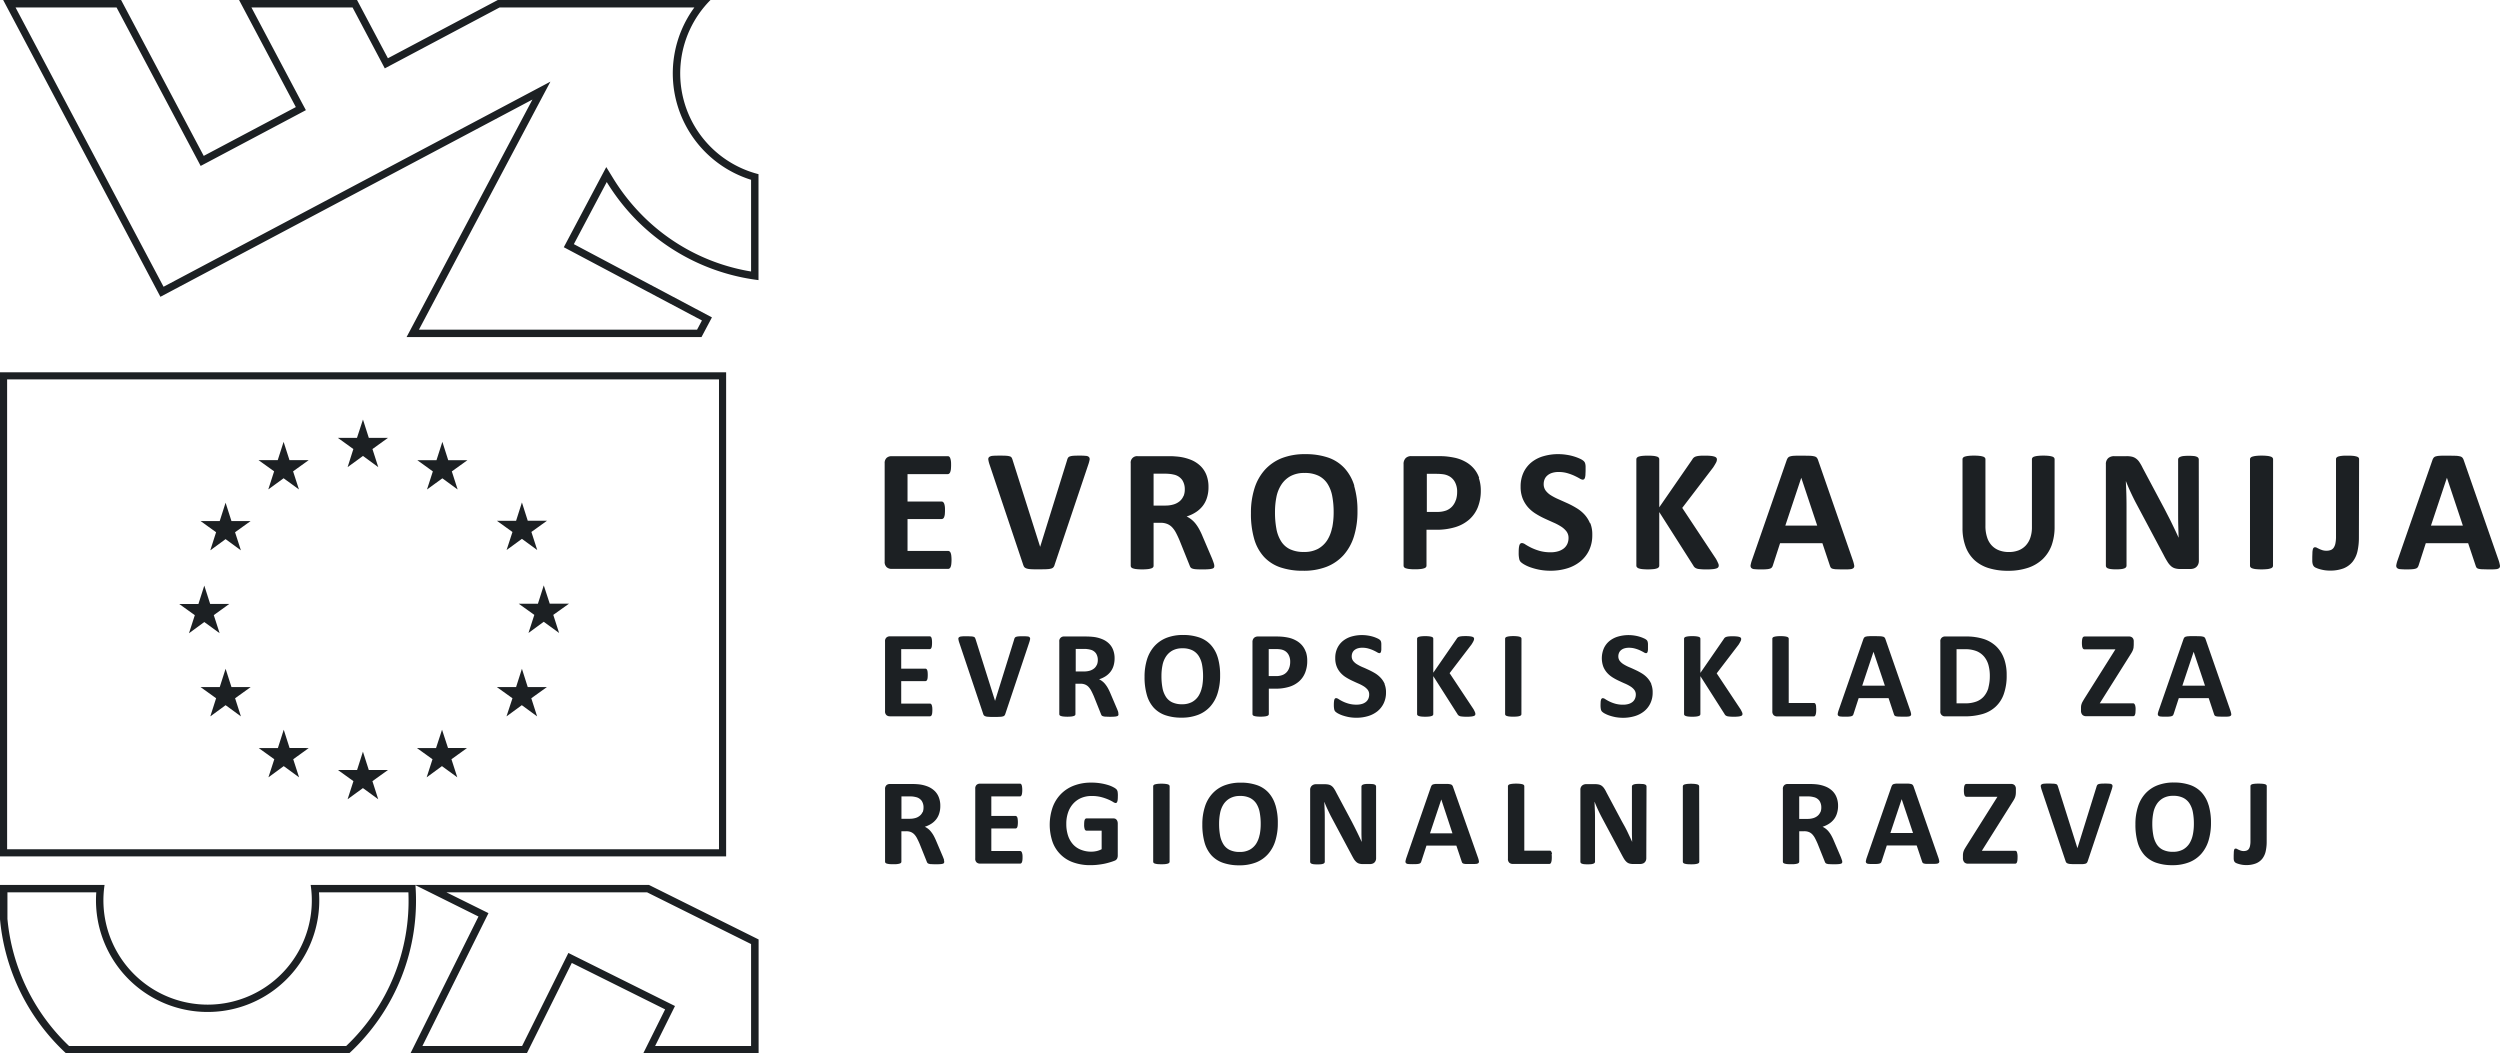 <svg id="Group_47444" data-name="Group 47444" xmlns="http://www.w3.org/2000/svg" xmlns:xlink="http://www.w3.org/1999/xlink" width="125.398" height="52.841" viewBox="0 0 125.398 52.841">
  <defs>
    <clipPath id="clip-path">
      <rect id="Rectangle_33319" data-name="Rectangle 33319" width="125.398" height="52.841" fill="#1c2023"/>
    </clipPath>
  </defs>
  <path id="Path_103574" data-name="Path 103574" d="M.357,24.45H36.064V48.018H.357ZM0,48.376H36.422V24.094H0Z" transform="translate(0 -5.42)" fill="#1c2023"/>
  <path id="Path_103575" data-name="Path 103575" d="M24.23,30.55,25,29.988l.767.562-.291-.907.779-.562h-.962L25,28.163l-.3.918h-.961l.779.562Z" transform="translate(-6.794 -7.119)" fill="#1c2023"/>
  <path id="Path_103576" data-name="Path 103576" d="M18.656,32.046l.768-.56.769.56-.293-.907.781-.561h-.962l-.295-.919-.294.919h-.963l.782.561Z" transform="translate(-5.199 -7.497)" fill="#1c2023"/>
  <path id="Path_103577" data-name="Path 103577" d="M15.348,33.745l-.294.92h-.961l.779.562-.291.907.767-.562.768.562-.293-.907.782-.562h-.963Z" transform="translate(-4.033 -8.53)" fill="#1c2023"/>
  <path id="Path_103578" data-name="Path 103578" d="M13.853,41.137l.768.559-.293-.906.779-.562h-.961l-.294-.919-.294.922-.963,0,.782.562-.293.906Z" transform="translate(-3.605 -9.936)" fill="#1c2023"/>
  <path id="Path_103579" data-name="Path 103579" d="M15.643,45.811l-.294-.918-.294.919h-.961l.779.56-.291.909.767-.562.768.562-.292-.909.781-.56Z" transform="translate(-4.033 -11.348)" fill="#1c2023"/>
  <path id="Path_103580" data-name="Path 103580" d="M19.727,49.9l-.293-.917-.293.919-.963,0,.782.562-.294.907.768-.562.769.562-.293-.907.779-.562Z" transform="translate(-5.202 -12.381)" fill="#1c2023"/>
  <path id="Path_103581" data-name="Path 103581" d="M25.294,51.376,25,50.456l-.293.92h-.962l.779.56-.293.907L25,52.284l.767.559-.291-.907.781-.56Z" transform="translate(-6.796 -12.754)" fill="#1c2023"/>
  <path id="Path_103582" data-name="Path 103582" d="M30.859,49.9l-.3-.917-.3.919-.96,0,.782.562-.293.907.767-.562.769.562-.293-.907.781-.562Z" transform="translate(-8.387 -12.381)" fill="#1c2023"/>
  <path id="Path_103583" data-name="Path 103583" d="M34.942,45.811l-.292-.918-.293.919h-.963l.782.56-.3.909.769-.562.767.562-.292-.909.781-.56Z" transform="translate(-8.471 -11.348)" fill="#1c2023"/>
  <path id="Path_103584" data-name="Path 103584" d="M37.383,40.214H36.42l-.3-.919-.293.92h-.964l.783.56-.293.907.766-.561.769.561-.291-.907Z" transform="translate(-8.845 -9.933)" fill="#1c2023"/>
  <path id="Path_103585" data-name="Path 103585" d="M33.881,36.115l.768-.56.769.56-.293-.907.781-.561h-.963l-.293-.919-.293.921-.962,0,.781.561Z" transform="translate(-8.471 -8.526)" fill="#1c2023"/>
  <path id="Path_103586" data-name="Path 103586" d="M30.581,29.659l-.295.921-.962,0,.779.562-.293.907.77-.56.767.56-.292-.907.782-.562h-.963Z" transform="translate(-8.392 -7.497)" fill="#1c2023"/>
  <g id="Group_41093" data-name="Group 41093" transform="translate(0 0)">
    <g id="Group_41092" data-name="Group 41092" clip-path="url(#clip-path)">
      <path id="Path_103587" data-name="Path 103587" d="M34.884.373a5.591,5.591,0,0,0,2.843,8.645v4.6a9.967,9.967,0,0,1-5.451-2.81,10.263,10.263,0,0,1-1.471-1.872l-.341-.556-.306.577-1.65,3.115-.174.329.329.174,6.6,3.5-.245.461H21.067L27.093,5.169l.57-1.074-1.074.57L8.258,14.383,5.984,10.092.833.373H5.9L9.945,7.994l.174.329.33-.174L15.068,5.7l.329-.175L15.222,5.2,12.665.373h5.073L19.181,3.1l.174.33.329-.175L25.116.373ZM35.692,0H25.023L19.511,2.922,17.962,0H12.045l2.848,5.371-4.62,2.448L6.128,0H.213L5.656,10.268,8.1,14.887l18.66-9.893L20.447,16.908H35.24l.524-.988-6.926-3.674,1.65-3.115a10.547,10.547,0,0,0,1.525,1.941A10.4,10.4,0,0,0,38.1,14.05V8.736A5.218,5.218,0,0,1,35.692,0" transform="translate(-0.054 0)" fill="#1c2023"/>
      <path id="Path_103588" data-name="Path 103588" d="M32.458,59.9l5.215,2.594v5.114H32.86l.831-1.672.166-.334-.334-.166-4.68-2.329-.333-.167-.166.334-2.156,4.334h-5l3.147-6.329.167-.335-.334-.166L22.394,59.9Zm-11.973,0a10.037,10.037,0,0,1-3.123,7.709H3.466A10.07,10.07,0,0,1,.373,61.231V59.9H4.829a5.6,5.6,0,0,0,11.11,1.318A5.56,5.56,0,0,0,16,59.9h4.487m12.061-.373H15.582a5.226,5.226,0,0,1-5.162,6.006,5.329,5.329,0,0,1-.858-.071,5.23,5.23,0,0,1-4.317-5.935H0v1.721a10.47,10.47,0,0,0,3.319,6.733h14.19a10.422,10.422,0,0,0,3.329-8.439L24,61.113l-3.415,6.868h5.837l2.259-4.54,4.681,2.329-1.1,2.211h5.789V62.263Z" transform="translate(0 -15.141)" fill="#1c2023"/>
      <path id="Path_103589" data-name="Path 103589" d="M128.841,52.82a.075.075,0,0,0-.02-.054.152.152,0,0,0-.067-.04.683.683,0,0,0-.125-.022c-.052-.005-.118-.008-.195-.008s-.145,0-.2.008a.646.646,0,0,0-.127.022.158.158,0,0,0-.064.04.082.082,0,0,0-.02.054v2.751a1.113,1.113,0,0,1-.022.248.413.413,0,0,1-.062.154.223.223,0,0,1-.107.081.416.416,0,0,1-.145.024.466.466,0,0,1-.146-.021,1.051,1.051,0,0,1-.107-.042c-.032-.014-.06-.028-.085-.042a.129.129,0,0,0-.065-.019.08.08,0,0,0-.051.016.117.117,0,0,0-.031.059.618.618,0,0,0-.014.113c0,.049-.006.109-.006.179,0,.054,0,.1,0,.133a.48.48,0,0,0,.011.089.208.208,0,0,0,.022.056.13.13,0,0,0,.031.041.224.224,0,0,0,.074.046.92.92,0,0,0,.131.045,1.342,1.342,0,0,0,.168.037,1.271,1.271,0,0,0,.185.013,1.3,1.3,0,0,0,.488-.081.772.772,0,0,0,.321-.233.929.929,0,0,0,.173-.371,2.18,2.18,0,0,0,.051-.491Zm-3.709,2.438a1.315,1.315,0,0,1-.175.448.911.911,0,0,1-.325.3,1.031,1.031,0,0,1-.5.11,1.119,1.119,0,0,1-.5-.1.767.767,0,0,1-.315-.283,1.278,1.278,0,0,1-.167-.447,3.145,3.145,0,0,1-.05-.59,2.725,2.725,0,0,1,.051-.534,1.243,1.243,0,0,1,.174-.441.92.92,0,0,1,.324-.3,1.014,1.014,0,0,1,.5-.113,1.082,1.082,0,0,1,.5.1.8.8,0,0,1,.318.285,1.223,1.223,0,0,1,.169.443,3.02,3.02,0,0,1,.049.574,2.7,2.7,0,0,1-.051.543m.786-1.488a1.621,1.621,0,0,0-.353-.633,1.417,1.417,0,0,0-.581-.371,2.451,2.451,0,0,0-.8-.121,2.233,2.233,0,0,0-.837.145,1.6,1.6,0,0,0-.605.418,1.752,1.752,0,0,0-.367.661,2.831,2.831,0,0,0-.124.874,3.231,3.231,0,0,0,.115.916,1.6,1.6,0,0,0,.348.638,1.429,1.429,0,0,0,.579.372,2.474,2.474,0,0,0,.816.123,2.248,2.248,0,0,0,.834-.145,1.588,1.588,0,0,0,.605-.418,1.8,1.8,0,0,0,.369-.667,3,3,0,0,0,.124-.891,3.06,3.06,0,0,0-.12-.9m-4.87-.744a1.306,1.306,0,0,0,.048-.174.12.12,0,0,0-.019-.1.163.163,0,0,0-.109-.045,1.885,1.885,0,0,0-.221-.01c-.1,0-.172,0-.229.007a.5.5,0,0,0-.128.024.124.124,0,0,0-.063.052.306.306,0,0,0-.033.085l-.955,3.073h0l-.975-3.089a.471.471,0,0,0-.032-.078.118.118,0,0,0-.06-.047.576.576,0,0,0-.124-.021c-.054,0-.13-.007-.224-.007-.11,0-.2,0-.259.008a.23.23,0,0,0-.13.04.1.1,0,0,0-.033.1,1.06,1.06,0,0,0,.045.176l1.192,3.55a.4.4,0,0,0,.026.066.118.118,0,0,0,.041.045.22.22,0,0,0,.065.031.52.52,0,0,0,.1.019c.041,0,.09.007.15.007s.13,0,.212,0c.1,0,.187,0,.25,0a.635.635,0,0,0,.154-.021.152.152,0,0,0,.08-.05.334.334,0,0,0,.041-.085Zm-4.739,3.116a.1.1,0,0,0-.09-.074h-1.673l1.527-2.43c.035-.055.064-.1.088-.144a.81.81,0,0,0,.054-.117.7.7,0,0,0,.028-.118.994.994,0,0,0,.009-.144v-.151a.256.256,0,0,0-.061-.183.246.246,0,0,0-.186-.065H113.79a.156.156,0,0,0-.064.014.122.122,0,0,0-.043.056.348.348,0,0,0-.025.1,1.148,1.148,0,0,0-.009.156,1.04,1.04,0,0,0,.009.148.325.325,0,0,0,.025.1.13.13,0,0,0,.043.054.115.115,0,0,0,.064.017h1.541l-1.552,2.464c-.035.057-.066.106-.089.148a.6.6,0,0,0-.054.115.45.45,0,0,0-.026.1.656.656,0,0,0-.009.113v.136a.3.3,0,0,0,.067.207.25.25,0,0,0,.191.071h2.361a.087.087,0,0,0,.051-.016.1.1,0,0,0,.04-.054.457.457,0,0,0,.023-.1,1.412,1.412,0,0,0,.007-.151.758.758,0,0,0-.031-.257m-5.212-.959h-1.136l.567-1.7h0Zm.034-2.315a.288.288,0,0,0-.045-.092.16.16,0,0,0-.086-.051.841.841,0,0,0-.169-.022q-.107,0-.291,0c-.105,0-.189,0-.254,0a.653.653,0,0,0-.15.022.151.151,0,0,0-.079.049.379.379,0,0,0-.044.086l-1.235,3.552a1.023,1.023,0,0,0-.045.173.12.12,0,0,0,.02.1.18.18,0,0,0,.112.045c.054.005.128.008.223.008s.16,0,.214-.006a.444.444,0,0,0,.128-.023.118.118,0,0,0,.064-.046.2.2,0,0,0,.032-.072l.255-.783h1.5l.268.8a.233.233,0,0,0,.031.066.131.131,0,0,0,.066.039.591.591,0,0,0,.135.018c.058,0,.14,0,.247,0s.18,0,.239-.007a.2.2,0,0,0,.119-.04.106.106,0,0,0,.025-.1,1.013,1.013,0,0,0-.046-.175Zm-4.683,1.266a.472.472,0,0,1-.13.18.607.607,0,0,1-.217.119,1.007,1.007,0,0,1-.3.042h-.413V53.337h.365c.092,0,.164,0,.217.008a1.164,1.164,0,0,1,.141.027.481.481,0,0,1,.295.19.6.6,0,0,1,.09.335.614.614,0,0,1-.044.236m1.077,2.4c-.01-.036-.031-.093-.061-.172l-.339-.79a2.57,2.57,0,0,0-.121-.255,1.331,1.331,0,0,0-.131-.2.866.866,0,0,0-.149-.151.938.938,0,0,0-.169-.105,1.311,1.311,0,0,0,.33-.155.988.988,0,0,0,.245-.226.89.89,0,0,0,.15-.3,1.209,1.209,0,0,0,.053-.368,1.139,1.139,0,0,0-.073-.421.889.889,0,0,0-.205-.32,1.074,1.074,0,0,0-.328-.218,1.7,1.7,0,0,0-.435-.116c-.055-.007-.116-.012-.185-.016s-.154-.006-.259-.006H104.81a.25.25,0,0,0-.171.06.247.247,0,0,0-.069.2v3.636a.1.1,0,0,0,.017.057.14.14,0,0,0,.066.039.678.678,0,0,0,.125.025c.052.005.118.008.2.008s.147,0,.2-.008a.646.646,0,0,0,.124-.025.142.142,0,0,0,.067-.039.092.092,0,0,0,.021-.057V55.084h.253a.613.613,0,0,1,.229.039.509.509,0,0,1,.175.119.885.885,0,0,1,.139.2c.041.079.083.169.127.269l.358.895a.286.286,0,0,0,.032.064.127.127,0,0,0,.063.042.435.435,0,0,0,.122.023c.053,0,.121.006.209.006s.185,0,.245-.006a.551.551,0,0,0,.135-.021.1.1,0,0,0,.059-.039.122.122,0,0,0,.013-.058.367.367,0,0,0-.016-.084m-7.163-3.7a.1.1,0,0,0-.019-.056.168.168,0,0,0-.069-.041.83.83,0,0,0-.124-.024,1.981,1.981,0,0,0-.391,0,.877.877,0,0,0-.125.024.154.154,0,0,0-.069.041.088.088,0,0,0-.021.056v3.781a.092.092,0,0,0,.021.057.135.135,0,0,0,.067.039.666.666,0,0,0,.125.025c.052.005.118.008.2.008s.146,0,.2-.008a.658.658,0,0,0,.124-.025.152.152,0,0,0,.069-.039.105.105,0,0,0,.019-.057Zm-2.64.01a.1.1,0,0,0-.07-.1.326.326,0,0,0-.109-.027c-.048,0-.107-.007-.176-.007s-.136,0-.184.007a.367.367,0,0,0-.113.027.148.148,0,0,0-.063.043.094.094,0,0,0-.017.056v1.878c0,.142,0,.292,0,.449s.007.307.013.451h0c-.037-.082-.075-.165-.115-.248s-.079-.166-.119-.251-.085-.171-.13-.257L96.5,54.6l-.781-1.464a1.342,1.342,0,0,0-.113-.2.525.525,0,0,0-.119-.128.4.4,0,0,0-.144-.066.878.878,0,0,0-.2-.02h-.437a.31.31,0,0,0-.208.072.27.27,0,0,0-.085.218v3.6a.1.1,0,0,0,.015.055.114.114,0,0,0,.055.042.445.445,0,0,0,.113.027,1.671,1.671,0,0,0,.18.008,1.692,1.692,0,0,0,.18-.008.461.461,0,0,0,.113-.027.125.125,0,0,0,.06-.042.1.1,0,0,0,.018-.055v-2.1c0-.157,0-.309-.007-.456s-.01-.3-.019-.444h.007q.07.182.16.376c.06.129.119.249.177.361l1,1.872c.053.1.1.187.14.252a.739.739,0,0,0,.128.155.375.375,0,0,0,.145.078.69.69,0,0,0,.188.022h.345a.379.379,0,0,0,.116-.018.238.238,0,0,0,.1-.054.274.274,0,0,0,.067-.092.323.323,0,0,0,.025-.128Zm-4.74,3.387a.369.369,0,0,0-.024-.1.136.136,0,0,0-.037-.056.087.087,0,0,0-.054-.016H91.6V52.827a.09.09,0,0,0-.019-.056.162.162,0,0,0-.067-.041.873.873,0,0,0-.124-.024,1.6,1.6,0,0,0-.2-.01,1.634,1.634,0,0,0-.2.01.857.857,0,0,0-.125.024.148.148,0,0,0-.065.041.081.081,0,0,0-.021.056v3.637a.249.249,0,0,0,.069.2.253.253,0,0,0,.171.06h1.837a.085.085,0,0,0,.054-.019.134.134,0,0,0,.037-.061.425.425,0,0,0,.024-.1,1.281,1.281,0,0,0,.008-.156,1.3,1.3,0,0,0-.008-.157m-4.975-1.041H86.869l.567-1.7h0Zm.034-2.315a.249.249,0,0,0-.045-.092.149.149,0,0,0-.086-.051.825.825,0,0,0-.169-.022c-.071,0-.169,0-.289,0s-.191,0-.255,0a.66.66,0,0,0-.15.022.151.151,0,0,0-.079.049.352.352,0,0,0-.043.086L85.687,56.41a1.234,1.234,0,0,0-.046.173.125.125,0,0,0,.022.1.182.182,0,0,0,.113.045c.052.005.128.008.222.008s.16,0,.215-.006a.444.444,0,0,0,.128-.023.118.118,0,0,0,.064-.046.209.209,0,0,0,.032-.072l.255-.783h1.5l.268.8a.235.235,0,0,0,.031.066.135.135,0,0,0,.066.039.585.585,0,0,0,.136.018c.058,0,.139,0,.246,0s.179,0,.237-.007a.2.2,0,0,0,.121-.04.106.106,0,0,0,.025-.1.951.951,0,0,0-.046-.175Zm-3.865-.031a.11.11,0,0,0-.016-.056.114.114,0,0,0-.054-.043.326.326,0,0,0-.11-.027c-.047,0-.107-.007-.176-.007s-.136,0-.183.007a.378.378,0,0,0-.115.027.133.133,0,0,0-.061.043.09.09,0,0,0-.019.056v1.878c0,.142,0,.292,0,.449s.008.307.014.451h0c-.038-.082-.075-.165-.115-.248s-.079-.166-.121-.251-.084-.171-.128-.257l-.134-.262-.781-1.464a1.478,1.478,0,0,0-.115-.2.474.474,0,0,0-.119-.128.385.385,0,0,0-.142-.066.879.879,0,0,0-.2-.02h-.437a.307.307,0,0,0-.208.072.27.27,0,0,0-.087.218v3.6a.1.1,0,0,0,.016.055.114.114,0,0,0,.055.042.445.445,0,0,0,.113.027,1.641,1.641,0,0,0,.179.008,1.7,1.7,0,0,0,.182-.008.46.46,0,0,0,.113-.027.113.113,0,0,0,.058-.042.092.092,0,0,0,.018-.055v-2.1c0-.157,0-.309-.006-.456s-.01-.3-.019-.444h.005c.048.122.1.247.162.376s.118.249.177.361l1,1.872c.053.1.1.187.139.252a.7.7,0,0,0,.13.155.355.355,0,0,0,.145.078.686.686,0,0,0,.186.022h.347a.386.386,0,0,0,.116-.018.238.238,0,0,0,.1-.054.27.27,0,0,0,.066-.092.3.3,0,0,0,.026-.128Zm-5.843,2.421a1.285,1.285,0,0,1-.174.448.9.9,0,0,1-.325.3,1.027,1.027,0,0,1-.5.11,1.116,1.116,0,0,1-.5-.1.76.76,0,0,1-.315-.283,1.264,1.264,0,0,1-.168-.447,3.146,3.146,0,0,1-.049-.59,2.726,2.726,0,0,1,.051-.534,1.257,1.257,0,0,1,.174-.441.915.915,0,0,1,.327-.3,1.006,1.006,0,0,1,.5-.113,1.091,1.091,0,0,1,.5.1.83.83,0,0,1,.318.285,1.235,1.235,0,0,1,.167.443,3.014,3.014,0,0,1,.05.574,2.694,2.694,0,0,1-.051.543m.787-1.488a1.611,1.611,0,0,0-.353-.633,1.413,1.413,0,0,0-.582-.371,2.443,2.443,0,0,0-.8-.121,2.228,2.228,0,0,0-.837.145,1.582,1.582,0,0,0-.6.418,1.754,1.754,0,0,0-.368.661,2.853,2.853,0,0,0-.124.874,3.286,3.286,0,0,0,.115.916,1.629,1.629,0,0,0,.348.638,1.424,1.424,0,0,0,.581.372,2.467,2.467,0,0,0,.816.123,2.259,2.259,0,0,0,.834-.145,1.585,1.585,0,0,0,.6-.418,1.786,1.786,0,0,0,.368-.667,2.955,2.955,0,0,0,.124-.891,3.037,3.037,0,0,0-.119-.9m-5.307-.943a.088.088,0,0,0-.021-.056.151.151,0,0,0-.066-.041.851.851,0,0,0-.124-.024,1.6,1.6,0,0,0-.2-.01,1.557,1.557,0,0,0-.2.01.945.945,0,0,0-.125.024.159.159,0,0,0-.069.041.092.092,0,0,0-.02.056v3.781a.1.1,0,0,0,.02.057.139.139,0,0,0,.067.039.679.679,0,0,0,.125.025c.052.005.118.008.2.008s.145,0,.2-.008a.672.672,0,0,0,.124-.025.137.137,0,0,0,.066-.039.092.092,0,0,0,.021-.057ZM71.2,53.1a.262.262,0,0,0-.061-.122.625.625,0,0,0-.148-.1,1.423,1.423,0,0,0-.265-.11,2.778,2.778,0,0,0-.373-.087,2.859,2.859,0,0,0-.473-.036,2.389,2.389,0,0,0-.857.145,1.813,1.813,0,0,0-.658.42,1.856,1.856,0,0,0-.421.665,2.69,2.69,0,0,0-.01,1.736,1.693,1.693,0,0,0,1.045,1.037,2.506,2.506,0,0,0,.86.138c.107,0,.217-.005.324-.016s.215-.026.324-.046.208-.046.307-.075.182-.057.249-.084a.231.231,0,0,0,.133-.11.365.365,0,0,0,.032-.161V54.7a.354.354,0,0,0-.016-.11.214.214,0,0,0-.045-.082.182.182,0,0,0-.066-.051.228.228,0,0,0-.089-.016H69.638a.073.073,0,0,0-.048.016.112.112,0,0,0-.038.053.309.309,0,0,0-.023.095,1.28,1.28,0,0,0-.007.145.64.64,0,0,0,.031.238.1.1,0,0,0,.086.068H70.4v.929a1,1,0,0,1-.248.093,1.186,1.186,0,0,1-.27.031,1.359,1.359,0,0,1-.508-.091,1.046,1.046,0,0,1-.4-.265,1.233,1.233,0,0,1-.256-.438,1.846,1.846,0,0,1-.091-.6,1.713,1.713,0,0,1,.089-.571,1.258,1.258,0,0,1,.257-.443,1.15,1.15,0,0,1,.4-.285,1.327,1.327,0,0,1,.526-.1,1.859,1.859,0,0,1,.478.055,2.554,2.554,0,0,1,.356.121,1.9,1.9,0,0,1,.237.121.3.3,0,0,0,.131.056.079.079,0,0,0,.048-.016.113.113,0,0,0,.034-.055.408.408,0,0,0,.022-.1,1.508,1.508,0,0,0,.007-.154A1.2,1.2,0,0,0,71.2,53.1m-4.778,3.147a.346.346,0,0,0-.024-.1.124.124,0,0,0-.038-.054.088.088,0,0,0-.052-.017H64.866v-1.13h1.21a.086.086,0,0,0,.051-.015.122.122,0,0,0,.04-.051.365.365,0,0,0,.022-.094,1.231,1.231,0,0,0,0-.3.356.356,0,0,0-.022-.1.138.138,0,0,0-.04-.053.083.083,0,0,0-.051-.017h-1.21v-.978H66.3a.079.079,0,0,0,.049-.017.158.158,0,0,0,.038-.054.415.415,0,0,0,.022-.1,1.015,1.015,0,0,0,.009-.147,1.069,1.069,0,0,0-.009-.153.407.407,0,0,0-.022-.1.143.143,0,0,0-.038-.056.1.1,0,0,0-.049-.014h-2a.254.254,0,0,0-.172.06.246.246,0,0,0-.068.2v3.491a.246.246,0,0,0,.068.2.251.251,0,0,0,.172.06h2.011a.083.083,0,0,0,.052-.017.121.121,0,0,0,.038-.054.352.352,0,0,0,.024-.1,1.22,1.22,0,0,0,.007-.15,1.233,1.233,0,0,0-.007-.151m-5.006-2.118a.468.468,0,0,1-.131.18.594.594,0,0,1-.215.119,1.014,1.014,0,0,1-.3.042h-.415V53.337h.365c.093,0,.166,0,.218.008a1.267,1.267,0,0,1,.142.027.482.482,0,0,1,.292.19.59.59,0,0,1,.09.335.643.643,0,0,1-.042.236m1.076,2.4c-.01-.036-.032-.093-.063-.172l-.336-.79c-.04-.095-.081-.18-.121-.255a1.4,1.4,0,0,0-.133-.2.83.83,0,0,0-.147-.151.971.971,0,0,0-.169-.105,1.316,1.316,0,0,0,.331-.155,1,1,0,0,0,.245-.226.935.935,0,0,0,.15-.3,1.211,1.211,0,0,0,.051-.368,1.139,1.139,0,0,0-.072-.421.889.889,0,0,0-.205-.32,1.089,1.089,0,0,0-.327-.218,1.708,1.708,0,0,0-.435-.116c-.056-.007-.119-.012-.185-.016s-.154-.006-.261-.006H59.777a.255.255,0,0,0-.171.06.25.25,0,0,0-.07.2v3.636a.1.1,0,0,0,.019.057.134.134,0,0,0,.065.039.678.678,0,0,0,.125.025c.053.005.119.008.2.008s.147,0,.2-.008a.686.686,0,0,0,.124-.025.155.155,0,0,0,.067-.039.094.094,0,0,0,.019-.057V55.084H60.6a.617.617,0,0,1,.228.039.534.534,0,0,1,.175.119.883.883,0,0,1,.138.2c.041.079.084.169.127.269l.359.895a.235.235,0,0,0,.032.064.123.123,0,0,0,.063.042.429.429,0,0,0,.122.023c.051,0,.121.006.207.006.1,0,.185,0,.245-.006a.573.573,0,0,0,.137-.021.1.1,0,0,0,.058-.039.114.114,0,0,0,.013-.058.33.33,0,0,0-.016-.084" transform="translate(-15.142 -13.39)" fill="#1c2023"/>
      <path id="Path_103590" data-name="Path 103590" d="M125.744,45.26h-1.136l.567-1.7h0Zm.035-2.315a.327.327,0,0,0-.045-.093.159.159,0,0,0-.088-.05.687.687,0,0,0-.169-.022c-.072,0-.169-.006-.29-.006s-.191,0-.255.006a.554.554,0,0,0-.15.022.151.151,0,0,0-.078.048.3.3,0,0,0-.042.085l-1.235,3.554a1.04,1.04,0,0,0-.048.172.13.13,0,0,0,.022.1.172.172,0,0,0,.112.045,1.919,1.919,0,0,0,.223.01c.089,0,.16,0,.215-.007a.449.449,0,0,0,.127-.023.133.133,0,0,0,.064-.045.308.308,0,0,0,.034-.074l.254-.783h1.5l.268.805a.218.218,0,0,0,.032.065.124.124,0,0,0,.064.039.618.618,0,0,0,.136.017c.058,0,.14.006.246.006s.18,0,.237-.008a.2.2,0,0,0,.121-.04.1.1,0,0,0,.025-.1,1.208,1.208,0,0,0-.046-.176Zm-3.552,3.275c-.019-.051-.049-.075-.089-.075h-1.673l1.528-2.429c.035-.056.064-.1.087-.143a.846.846,0,0,0,.054-.118.631.631,0,0,0,.028-.118c0-.04.008-.089.008-.144v-.152a.252.252,0,0,0-.061-.182.241.241,0,0,0-.186-.066h-2.214a.129.129,0,0,0-.063.016.1.1,0,0,0-.042.054.33.33,0,0,0-.025.1,1.134,1.134,0,0,0-.009.156,1.03,1.03,0,0,0,.009.148.3.3,0,0,0,.025.1.125.125,0,0,0,.042.055.121.121,0,0,0,.063.016h1.541L119.7,45.9c-.035.058-.064.107-.087.148a.557.557,0,0,0-.054.114.61.61,0,0,0-.028.1.884.884,0,0,0-.007.113v.136a.3.3,0,0,0,.066.207.247.247,0,0,0,.191.072h2.361a.083.083,0,0,0,.051-.016.094.094,0,0,0,.037-.054.365.365,0,0,0,.025-.1c0-.041.007-.092.007-.152a.685.685,0,0,0-.032-.256m-7.348-.849a1.138,1.138,0,0,1-.229.435.931.931,0,0,1-.383.26,1.575,1.575,0,0,1-.562.088h-.426V43.431h.412a1.523,1.523,0,0,1,.6.1.988.988,0,0,1,.378.28,1.129,1.129,0,0,1,.213.424,1.991,1.991,0,0,1,.066.529,2.227,2.227,0,0,1-.075.606m.785-1.473a1.594,1.594,0,0,0-.389-.608,1.644,1.644,0,0,0-.629-.371,2.861,2.861,0,0,0-.907-.125H112.71a.228.228,0,0,0-.241.258v3.49a.226.226,0,0,0,.241.257h.957a3.187,3.187,0,0,0,.917-.116,1.629,1.629,0,0,0,.654-.364,1.564,1.564,0,0,0,.414-.639,2.731,2.731,0,0,0,.144-.942,2.428,2.428,0,0,0-.132-.839m-5.977,1.362H108.55l.566-1.7h0Zm.034-2.315a.252.252,0,0,0-.045-.093.145.145,0,0,0-.086-.05.692.692,0,0,0-.169-.022c-.072,0-.169-.006-.29-.006s-.191,0-.255.006a.554.554,0,0,0-.15.022.145.145,0,0,0-.078.048.322.322,0,0,0-.044.085l-1.235,3.554a.919.919,0,0,0-.045.172.119.119,0,0,0,.02.1.172.172,0,0,0,.113.045,1.919,1.919,0,0,0,.223.01c.089,0,.16,0,.214-.007a.45.45,0,0,0,.128-.023.133.133,0,0,0,.064-.045.223.223,0,0,0,.032-.074l.254-.783h1.5l.268.805a.264.264,0,0,0,.031.065.128.128,0,0,0,.067.039.578.578,0,0,0,.134.017c.058,0,.139.006.246.006s.18,0,.237-.008a.2.2,0,0,0,.121-.04.106.106,0,0,0,.025-.1,1.073,1.073,0,0,0-.047-.176ZM106.239,46.3a.409.409,0,0,0-.023-.1.134.134,0,0,0-.038-.056.091.091,0,0,0-.054-.016h-1.26V42.906a.09.09,0,0,0-.02-.056.147.147,0,0,0-.067-.04.694.694,0,0,0-.124-.025,1.558,1.558,0,0,0-.2-.01,1.6,1.6,0,0,0-.2.01.674.674,0,0,0-.125.025.138.138,0,0,0-.066.04.079.079,0,0,0-.02.056v3.636a.256.256,0,0,0,.068.2.26.26,0,0,0,.172.06h1.837a.089.089,0,0,0,.054-.019.148.148,0,0,0,.038-.06.465.465,0,0,0,.023-.1,1.17,1.17,0,0,0,.009-.157,1.146,1.146,0,0,0-.009-.156m-3.7.309a1.585,1.585,0,0,0-.083-.169l-1.2-1.809,1.1-1.44a1.65,1.65,0,0,0,.1-.177.23.23,0,0,0,.028-.108.094.094,0,0,0-.018-.056.137.137,0,0,0-.067-.042.59.59,0,0,0-.128-.026,1.694,1.694,0,0,0-.2-.01c-.081,0-.147,0-.2.007a.605.605,0,0,0-.127.022.216.216,0,0,0-.081.042.224.224,0,0,0-.052.066l-1.173,1.7V42.909a.089.089,0,0,0-.019-.059.132.132,0,0,0-.064-.04.708.708,0,0,0-.124-.025,1.6,1.6,0,0,0-.2-.01,1.574,1.574,0,0,0-.2.01.661.661,0,0,0-.125.025.139.139,0,0,0-.067.04.086.086,0,0,0-.02.059v3.772a.089.089,0,0,0,.02.06.14.14,0,0,0,.067.04.507.507,0,0,0,.125.027,1.588,1.588,0,0,0,.2.01,1.612,1.612,0,0,0,.2-.01.534.534,0,0,0,.124-.027.132.132,0,0,0,.064-.04.092.092,0,0,0,.019-.06v-1.9l1.211,1.9a.2.2,0,0,0,.06.075.3.3,0,0,0,.127.046,1.978,1.978,0,0,0,.289.016,1.794,1.794,0,0,0,.21-.01.555.555,0,0,0,.133-.027.127.127,0,0,0,.066-.042.125.125,0,0,0,.016-.061.23.23,0,0,0-.013-.066m-4.559-1.433a1.082,1.082,0,0,0-.2-.309,1.243,1.243,0,0,0-.275-.226,3.072,3.072,0,0,0-.316-.169c-.107-.05-.213-.1-.315-.141a2.1,2.1,0,0,1-.278-.142.743.743,0,0,1-.2-.174.382.382,0,0,1-.072-.231.438.438,0,0,1,.034-.17.346.346,0,0,1,.1-.137.461.461,0,0,1,.166-.09.744.744,0,0,1,.232-.032,1.083,1.083,0,0,1,.312.042,1.682,1.682,0,0,1,.252.092c.071.034.132.066.182.095a.264.264,0,0,0,.109.043.074.074,0,0,0,.052-.019.109.109,0,0,0,.032-.059.685.685,0,0,0,.016-.1c0-.042,0-.092,0-.151s0-.1,0-.136a.571.571,0,0,0-.012-.089.267.267,0,0,0-.019-.058.191.191,0,0,0-.041-.053.494.494,0,0,0-.128-.077,1.566,1.566,0,0,0-.22-.084,1.774,1.774,0,0,0-.265-.059,1.824,1.824,0,0,0-.284-.022,1.892,1.892,0,0,0-.523.071,1.23,1.23,0,0,0-.427.215,1.024,1.024,0,0,0-.287.362,1.257,1.257,0,0,0-.034.937,1.076,1.076,0,0,0,.194.311,1.289,1.289,0,0,0,.271.226,2.746,2.746,0,0,0,.313.169c.106.05.211.1.312.142a1.912,1.912,0,0,1,.271.142.734.734,0,0,1,.194.173.379.379,0,0,1,.075.234.507.507,0,0,1-.044.213.422.422,0,0,1-.125.161.56.56,0,0,1-.2.1.94.94,0,0,1-.266.035,1.394,1.394,0,0,1-.4-.051,1.741,1.741,0,0,1-.295-.113,1.869,1.869,0,0,1-.2-.113.264.264,0,0,0-.122-.051.088.088,0,0,0-.054.018.114.114,0,0,0-.037.057.619.619,0,0,0-.021.105c0,.043-.005.1-.005.161a1.025,1.025,0,0,0,.017.218.232.232,0,0,0,.058.116.6.6,0,0,0,.131.093,1.424,1.424,0,0,0,.227.1,2.319,2.319,0,0,0,.312.083,2.172,2.172,0,0,0,.386.034,2.03,2.03,0,0,0,.576-.081,1.378,1.378,0,0,0,.47-.239,1.133,1.133,0,0,0,.319-.4,1.23,1.23,0,0,0,.118-.555,1.09,1.09,0,0,0-.074-.419m-6.506-2.273a.09.09,0,0,0-.02-.056.147.147,0,0,0-.067-.04.667.667,0,0,0-.124-.025,1.592,1.592,0,0,0-.2-.01,1.552,1.552,0,0,0-.195.01.729.729,0,0,0-.125.025.141.141,0,0,0-.069.04.087.087,0,0,0-.021.056v3.781a.089.089,0,0,0,.021.057.142.142,0,0,0,.067.039.563.563,0,0,0,.125.025,2.009,2.009,0,0,0,.394,0,.556.556,0,0,0,.124-.025.146.146,0,0,0,.067-.039.092.092,0,0,0,.02-.057Zm-2.324,3.706a1.472,1.472,0,0,0-.081-.169l-1.2-1.809,1.1-1.44c.051-.081.086-.139.1-.177a.228.228,0,0,0,.028-.108.094.094,0,0,0-.017-.056.141.141,0,0,0-.067-.042.606.606,0,0,0-.13-.026,1.659,1.659,0,0,0-.2-.01c-.08,0-.145,0-.2.007a.624.624,0,0,0-.127.022.2.2,0,0,0-.08.042.224.224,0,0,0-.052.066l-1.174,1.7V42.909a.1.1,0,0,0-.017-.059.134.134,0,0,0-.066-.04.694.694,0,0,0-.124-.025,1.87,1.87,0,0,0-.394,0,.674.674,0,0,0-.125.025.141.141,0,0,0-.066.04.082.082,0,0,0-.02.059v3.772a.085.085,0,0,0,.02.06.142.142,0,0,0,.066.04.514.514,0,0,0,.125.027,2.009,2.009,0,0,0,.394,0,.525.525,0,0,0,.124-.027.134.134,0,0,0,.066-.04.1.1,0,0,0,.017-.06v-1.9l1.21,1.9a.22.22,0,0,0,.062.075.28.28,0,0,0,.126.046,1.96,1.96,0,0,0,.29.016,1.8,1.8,0,0,0,.21-.01.571.571,0,0,0,.133-.027.119.119,0,0,0,.064-.042.112.112,0,0,0,.017-.061.236.236,0,0,0-.014-.066M84.6,45.178a1.082,1.082,0,0,0-.2-.309,1.354,1.354,0,0,0-.275-.226,3.322,3.322,0,0,0-.316-.169c-.108-.05-.213-.1-.316-.141a2.078,2.078,0,0,1-.277-.142.721.721,0,0,1-.2-.174.382.382,0,0,1-.072-.231.465.465,0,0,1,.032-.17.361.361,0,0,1,.1-.137.487.487,0,0,1,.166-.09.748.748,0,0,1,.232-.032,1.087,1.087,0,0,1,.313.042,1.651,1.651,0,0,1,.25.092c.073.034.134.066.184.095a.26.26,0,0,0,.107.043.078.078,0,0,0,.054-.019.108.108,0,0,0,.031-.059.436.436,0,0,0,.016-.1c0-.042,0-.092,0-.151s0-.1,0-.136a.594.594,0,0,0-.01-.089.315.315,0,0,0-.019-.058.266.266,0,0,0-.042-.053.506.506,0,0,0-.127-.077,1.618,1.618,0,0,0-.218-.084,1.838,1.838,0,0,0-.266-.059,1.857,1.857,0,0,0-.286-.022,1.877,1.877,0,0,0-.521.071,1.241,1.241,0,0,0-.427.215,1.034,1.034,0,0,0-.288.362,1.132,1.132,0,0,0-.107.506,1.114,1.114,0,0,0,.075.43,1.045,1.045,0,0,0,.194.311,1.219,1.219,0,0,0,.271.226,2.859,2.859,0,0,0,.312.169c.107.05.213.1.313.142a1.954,1.954,0,0,1,.271.142.812.812,0,0,1,.194.173.377.377,0,0,1,.072.234.507.507,0,0,1-.042.213.437.437,0,0,1-.125.161.567.567,0,0,1-.2.1.922.922,0,0,1-.265.035,1.387,1.387,0,0,1-.4-.051,1.76,1.76,0,0,1-.3-.113,1.831,1.831,0,0,1-.2-.113.271.271,0,0,0-.122-.051.09.09,0,0,0-.056.018.124.124,0,0,0-.036.057.428.428,0,0,0-.019.105,1.243,1.243,0,0,0-.007.161,1.015,1.015,0,0,0,.018.218.225.225,0,0,0,.057.116.682.682,0,0,0,.131.093,1.475,1.475,0,0,0,.227.1,2.451,2.451,0,0,0,.315.083,2.16,2.16,0,0,0,.386.034,2.021,2.021,0,0,0,.575-.081,1.388,1.388,0,0,0,.47-.239,1.149,1.149,0,0,0,.319-.4,1.24,1.24,0,0,0,.118-.555,1.09,1.09,0,0,0-.074-.419m-4.777-.823a.6.6,0,0,1-.127.226.551.551,0,0,1-.215.147.882.882,0,0,1-.326.054h-.364V43.423h.345a1.553,1.553,0,0,1,.247.016.605.605,0,0,1,.228.082.521.521,0,0,1,.182.2.716.716,0,0,1,.075.347.9.9,0,0,1-.044.286m.828-.785a1.029,1.029,0,0,0-.2-.345,1.085,1.085,0,0,0-.315-.242,1.343,1.343,0,0,0-.364-.132,2.668,2.668,0,0,0-.307-.046c-.086-.007-.177-.011-.271-.011h-.944a.281.281,0,0,0-.2.072.29.29,0,0,0-.075.218v3.6a.091.091,0,0,0,.019.057.128.128,0,0,0,.064.039.592.592,0,0,0,.125.025,1.614,1.614,0,0,0,.2.01,1.57,1.57,0,0,0,.2-.01.547.547,0,0,0,.124-.025.143.143,0,0,0,.067-.039.089.089,0,0,0,.021-.057V45.41h.333a2.269,2.269,0,0,0,.689-.093,1.334,1.334,0,0,0,.494-.271,1.152,1.152,0,0,0,.306-.439,1.574,1.574,0,0,0,.105-.6,1.355,1.355,0,0,0-.067-.44m-5.214,1.766a1.315,1.315,0,0,1-.175.447.915.915,0,0,1-.324.3,1.033,1.033,0,0,1-.5.112,1.129,1.129,0,0,1-.5-.1.765.765,0,0,1-.315-.283,1.232,1.232,0,0,1-.168-.447,3.125,3.125,0,0,1-.049-.588,2.614,2.614,0,0,1,.051-.535,1.215,1.215,0,0,1,.175-.441.932.932,0,0,1,.324-.3,1.012,1.012,0,0,1,.5-.113,1.088,1.088,0,0,1,.5.1.808.808,0,0,1,.318.285,1.246,1.246,0,0,1,.169.442,3.142,3.142,0,0,1,.05.574,2.87,2.87,0,0,1-.051.544m.786-1.489a1.624,1.624,0,0,0-.353-.632,1.415,1.415,0,0,0-.582-.371,2.453,2.453,0,0,0-.8-.121,2.247,2.247,0,0,0-.837.145,1.63,1.63,0,0,0-.605.418,1.8,1.8,0,0,0-.369.661,2.9,2.9,0,0,0-.124.874,3.2,3.2,0,0,0,.117.916,1.6,1.6,0,0,0,.347.638,1.431,1.431,0,0,0,.58.373,2.471,2.471,0,0,0,.816.122,2.238,2.238,0,0,0,.834-.145,1.581,1.581,0,0,0,.605-.418,1.789,1.789,0,0,0,.367-.667,2.936,2.936,0,0,0,.124-.892,3.065,3.065,0,0,0-.118-.9m-6.063.364a.479.479,0,0,1-.129.181.631.631,0,0,1-.217.119,1,1,0,0,1-.3.041h-.415V43.416h.365c.093,0,.166,0,.218.01a.921.921,0,0,1,.139.025.478.478,0,0,1,.295.191.588.588,0,0,1,.09.335.61.61,0,0,1-.044.235m1.078,2.4a1.778,1.778,0,0,0-.063-.172l-.336-.789c-.04-.095-.081-.18-.122-.256a1.416,1.416,0,0,0-.132-.2.839.839,0,0,0-.149-.151.915.915,0,0,0-.167-.105,1.307,1.307,0,0,0,.33-.154,1.019,1.019,0,0,0,.245-.227.941.941,0,0,0,.151-.3,1.282,1.282,0,0,0,.051-.366,1.15,1.15,0,0,0-.072-.423.871.871,0,0,0-.205-.318,1.042,1.042,0,0,0-.33-.218A1.671,1.671,0,0,0,70,42.815c-.055-.006-.118-.012-.186-.016s-.154-.006-.259-.006H68.518a.228.228,0,0,0-.242.258v3.635a.1.1,0,0,0,.019.057.141.141,0,0,0,.066.039.573.573,0,0,0,.125.025,2.009,2.009,0,0,0,.394,0A.586.586,0,0,0,69,46.782a.15.15,0,0,0,.067-.039.087.087,0,0,0,.019-.057V45.162h.253a.606.606,0,0,1,.23.04.511.511,0,0,1,.174.119.907.907,0,0,1,.139.2c.041.078.083.169.127.268l.358.895a.344.344,0,0,0,.031.064.133.133,0,0,0,.064.042.424.424,0,0,0,.122.023c.051,0,.122.007.207.007.1,0,.185,0,.245-.007a.524.524,0,0,0,.136-.022.1.1,0,0,0,.06-.039.138.138,0,0,0,.013-.057.358.358,0,0,0-.016-.085m-4.467-3.5a1.154,1.154,0,0,0,.048-.174.114.114,0,0,0-.019-.1.149.149,0,0,0-.107-.045,1.849,1.849,0,0,0-.221-.01c-.1,0-.173,0-.23.007a.423.423,0,0,0-.128.025.122.122,0,0,0-.063.051.274.274,0,0,0-.031.084l-.957,3.074h0l-.975-3.088a.417.417,0,0,0-.034-.078.1.1,0,0,0-.06-.046.512.512,0,0,0-.124-.022c-.054,0-.128-.007-.223-.007-.112,0-.2,0-.261.009a.238.238,0,0,0-.13.041.1.1,0,0,0-.031.1.878.878,0,0,0,.045.177l1.192,3.55a.315.315,0,0,0,.026.067.138.138,0,0,0,.04.044.233.233,0,0,0,.066.031.442.442,0,0,0,.1.019c.041,0,.092.007.151.008h.213c.1,0,.186,0,.251-.006a.555.555,0,0,0,.151-.021.149.149,0,0,0,.08-.048.275.275,0,0,0,.041-.086ZM61.9,46.33a.385.385,0,0,0-.023-.1.133.133,0,0,0-.038-.054.086.086,0,0,0-.051-.018H60.347V45.032h1.21a.084.084,0,0,0,.051-.016.1.1,0,0,0,.04-.051.35.35,0,0,0,.023-.095,1.321,1.321,0,0,0,.007-.148,1.357,1.357,0,0,0-.007-.148.38.38,0,0,0-.023-.1.112.112,0,0,0-.04-.052.075.075,0,0,0-.051-.016h-1.21v-.979h1.43a.077.077,0,0,0,.049-.017.134.134,0,0,0,.038-.054.365.365,0,0,0,.022-.1,1.158,1.158,0,0,0,.008-.148,1.223,1.223,0,0,0-.008-.153.378.378,0,0,0-.022-.1.123.123,0,0,0-.038-.054.086.086,0,0,0-.049-.016h-2a.249.249,0,0,0-.172.061.243.243,0,0,0-.069.2v3.49a.249.249,0,0,0,.069.2.256.256,0,0,0,.172.06H61.79a.086.086,0,0,0,.051-.018.115.115,0,0,0,.038-.054.378.378,0,0,0,.023-.1,1.518,1.518,0,0,0,0-.3" transform="translate(-15.143 -10.867)" fill="#1c2023"/>
      <path id="Path_103591" data-name="Path 103591" d="M138.672,34.135h-1.6l.8-2.4h0Zm.048-3.269a.43.43,0,0,0-.064-.131.229.229,0,0,0-.122-.072,1.118,1.118,0,0,0-.239-.031c-.1,0-.238-.006-.409-.006-.15,0-.268,0-.359.006a.914.914,0,0,0-.212.031.216.216,0,0,0-.11.07.44.44,0,0,0-.061.12L135.4,35.868a1.313,1.313,0,0,0-.066.245.17.17,0,0,0,.031.142.233.233,0,0,0,.157.063,2.843,2.843,0,0,0,.315.013c.124,0,.226,0,.3-.009a.68.68,0,0,0,.179-.033.183.183,0,0,0,.092-.066.364.364,0,0,0,.047-.1l.358-1.107h2.124l.38,1.137a.35.35,0,0,0,.043.092.185.185,0,0,0,.092.054.891.891,0,0,0,.189.026c.084,0,.2.007.348.007s.255,0,.336-.011a.29.29,0,0,0,.171-.057.153.153,0,0,0,.034-.139,1.528,1.528,0,0,0-.064-.249Zm-5.253-.066a.116.116,0,0,0-.028-.077.23.23,0,0,0-.1-.054.987.987,0,0,0-.177-.033c-.073-.007-.165-.01-.275-.01s-.2,0-.28.01a.864.864,0,0,0-.177.033.21.21,0,0,0-.092.054.11.11,0,0,0-.029.077v3.884a1.614,1.614,0,0,1-.031.35.6.6,0,0,1-.089.215.319.319,0,0,1-.15.113.6.6,0,0,1-.207.033.676.676,0,0,1-.206-.028,1.539,1.539,0,0,1-.153-.059c-.043-.022-.083-.04-.118-.059a.192.192,0,0,0-.092-.028.1.1,0,0,0-.072.023.145.145,0,0,0-.043.083.77.77,0,0,0-.022.162c0,.069-.007.152-.007.251,0,.075,0,.137,0,.188a.647.647,0,0,0,.018.125.327.327,0,0,0,.031.081.293.293,0,0,0,.043.059.337.337,0,0,0,.105.063,1.3,1.3,0,0,0,.186.066,2.117,2.117,0,0,0,.236.051,1.763,1.763,0,0,0,.26.019,1.867,1.867,0,0,0,.69-.113,1.108,1.108,0,0,0,.453-.331,1.312,1.312,0,0,0,.245-.524,3.112,3.112,0,0,0,.072-.693Zm-4.314.01a.124.124,0,0,0-.028-.08.2.2,0,0,0-.095-.057.84.84,0,0,0-.174-.035,2.26,2.26,0,0,0-.28-.013,2.167,2.167,0,0,0-.275.013.9.9,0,0,0-.177.035.209.209,0,0,0-.1.057.125.125,0,0,0-.029.08v5.338a.122.122,0,0,0,.029.078.194.194,0,0,0,.093.056.775.775,0,0,0,.177.036,2.9,2.9,0,0,0,.558,0,.747.747,0,0,0,.174-.036.186.186,0,0,0,.095-.056.121.121,0,0,0,.028-.078Zm-3.727.012a.143.143,0,0,0-.022-.078.162.162,0,0,0-.078-.061.46.46,0,0,0-.154-.038,2.311,2.311,0,0,0-.249-.011,2.415,2.415,0,0,0-.258.011.539.539,0,0,0-.161.038.189.189,0,0,0-.088.061.125.125,0,0,0-.026.078v2.652c0,.2,0,.413.006.632s.012.435.02.639h0c-.053-.116-.107-.234-.162-.35s-.113-.235-.171-.356-.119-.242-.182-.363-.125-.244-.189-.369l-1.1-2.065a2.279,2.279,0,0,0-.162-.287.684.684,0,0,0-.169-.18.554.554,0,0,0-.2-.095,1.157,1.157,0,0,0-.28-.028h-.616a.446.446,0,0,0-.3.1.384.384,0,0,0-.119.307v5.082a.143.143,0,0,0,.022.078.154.154,0,0,0,.079.06.56.56,0,0,0,.157.037,1.972,1.972,0,0,0,.254.013,2.012,2.012,0,0,0,.257-.013.586.586,0,0,0,.159-.037.173.173,0,0,0,.084-.06.138.138,0,0,0,.024-.078V33.185q0-.332-.009-.644c-.006-.208-.015-.418-.026-.627h.008q.1.258.227.531c.084.182.168.353.249.51l1.407,2.642a3.932,3.932,0,0,0,.2.356.968.968,0,0,0,.18.218.521.521,0,0,0,.205.11.938.938,0,0,0,.265.031h.489a.575.575,0,0,0,.165-.023.371.371,0,0,0,.138-.075.389.389,0,0,0,.095-.132.434.434,0,0,0,.035-.178Zm-7.232-.012a.131.131,0,0,0-.026-.08.192.192,0,0,0-.092-.057.845.845,0,0,0-.172-.035,2.157,2.157,0,0,0-.274-.013,2.223,2.223,0,0,0-.277.013.871.871,0,0,0-.178.035.192.192,0,0,0-.092.057.131.131,0,0,0-.026.08v3.4a1.621,1.621,0,0,1-.08.531,1.083,1.083,0,0,1-.23.393.98.98,0,0,1-.362.243,1.319,1.319,0,0,1-.485.083,1.353,1.353,0,0,1-.482-.081.982.982,0,0,1-.371-.242,1.04,1.04,0,0,1-.237-.409,1.771,1.771,0,0,1-.085-.583V30.81a.12.12,0,0,0-.028-.08.2.2,0,0,0-.095-.057.838.838,0,0,0-.174-.035,2.2,2.2,0,0,0-.275-.013,2.23,2.23,0,0,0-.28.013.9.9,0,0,0-.177.035.189.189,0,0,0-.094.057.127.127,0,0,0-.027.08v3.437a2.645,2.645,0,0,0,.156.946,1.756,1.756,0,0,0,.447.676,1.86,1.86,0,0,0,.717.4,3.191,3.191,0,0,0,.957.132,3.117,3.117,0,0,0,1.005-.148,1.971,1.971,0,0,0,.734-.432,1.845,1.845,0,0,0,.452-.693,2.721,2.721,0,0,0,.151-.932Zm-11.907,3.325h-1.6l.8-2.4h0Zm.048-3.269a.448.448,0,0,0-.063-.131.232.232,0,0,0-.123-.072,1.125,1.125,0,0,0-.239-.031c-.1,0-.239-.006-.411-.006-.148,0-.268,0-.358.006a.88.88,0,0,0-.211.031.224.224,0,0,0-.113.07.461.461,0,0,0-.061.12l-1.743,5.016a1.512,1.512,0,0,0-.066.245.17.17,0,0,0,.031.142.232.232,0,0,0,.157.063,2.852,2.852,0,0,0,.315.013c.125,0,.226,0,.3-.009a.679.679,0,0,0,.177-.033.177.177,0,0,0,.092-.066.325.325,0,0,0,.046-.1l.359-1.107h2.123l.38,1.137a.348.348,0,0,0,.044.092.178.178,0,0,0,.092.054.892.892,0,0,0,.189.026c.083,0,.2.007.347.007s.255,0,.337-.011a.285.285,0,0,0,.17-.057.151.151,0,0,0,.035-.139,1.571,1.571,0,0,0-.066-.249Zm-5.01,5.175a2.075,2.075,0,0,0-.116-.238l-1.692-2.556,1.551-2.03c.075-.115.122-.2.148-.249a.333.333,0,0,0,.04-.155.126.126,0,0,0-.026-.078.2.2,0,0,0-.093-.059.861.861,0,0,0-.18-.037,2.446,2.446,0,0,0-.29-.013c-.112,0-.205,0-.28.008a.881.881,0,0,0-.177.031.315.315,0,0,0-.114.059.3.3,0,0,0-.074.093l-1.658,2.4V30.812a.126.126,0,0,0-.026-.082.178.178,0,0,0-.092-.057.862.862,0,0,0-.174-.035,3.073,3.073,0,0,0-.558,0,.9.9,0,0,0-.177.035.206.206,0,0,0-.093.057.128.128,0,0,0-.029.082v5.327a.125.125,0,0,0,.029.082.2.2,0,0,0,.093.06.746.746,0,0,0,.177.037,2.9,2.9,0,0,0,.558,0,.719.719,0,0,0,.174-.037.171.171,0,0,0,.092-.06.123.123,0,0,0,.026-.082V33.455l1.708,2.684a.32.32,0,0,0,.086.106.42.42,0,0,0,.18.066,2.852,2.852,0,0,0,.409.021,2.665,2.665,0,0,0,.3-.013.768.768,0,0,0,.186-.037.175.175,0,0,0,.092-.061.155.155,0,0,0,.023-.085.326.326,0,0,0-.019-.094M94.89,34.018a1.5,1.5,0,0,0-.275-.437,1.786,1.786,0,0,0-.389-.318,4.431,4.431,0,0,0-.445-.239c-.152-.068-.3-.135-.446-.2a2.888,2.888,0,0,1-.391-.2.98.98,0,0,1-.277-.245.54.54,0,0,1-.1-.324.638.638,0,0,1,.045-.242.51.51,0,0,1,.142-.194.663.663,0,0,1,.233-.127,1.055,1.055,0,0,1,.328-.046,1.552,1.552,0,0,1,.441.059,2.522,2.522,0,0,1,.354.131c.1.048.188.092.258.134a.392.392,0,0,0,.153.061.11.11,0,0,0,.075-.026.167.167,0,0,0,.044-.084.684.684,0,0,0,.022-.144c0-.057.007-.13.007-.213s0-.14,0-.191-.009-.093-.014-.127a.516.516,0,0,0-.027-.08.323.323,0,0,0-.06-.075.754.754,0,0,0-.179-.11,2.261,2.261,0,0,0-.31-.117,2.58,2.58,0,0,0-.376-.083,2.8,2.8,0,0,0-.4-.031,2.61,2.61,0,0,0-.737.1,1.714,1.714,0,0,0-.6.3,1.475,1.475,0,0,0-.406.511,1.636,1.636,0,0,0-.15.714,1.587,1.587,0,0,0,.105.608,1.56,1.56,0,0,0,.272.439,1.77,1.77,0,0,0,.383.318,3.879,3.879,0,0,0,.441.239c.151.071.3.136.441.2a2.675,2.675,0,0,1,.382.2,1.055,1.055,0,0,1,.274.245.53.53,0,0,1,.105.33.719.719,0,0,1-.061.3.617.617,0,0,1-.176.226.855.855,0,0,1-.283.143,1.3,1.3,0,0,1-.376.05,2,2,0,0,1-.562-.072,2.693,2.693,0,0,1-.417-.159,3.175,3.175,0,0,1-.287-.16.354.354,0,0,0-.171-.072.136.136,0,0,0-.078.024.181.181,0,0,0-.052.081.816.816,0,0,0-.028.148c-.006.061-.009.138-.009.228a1.366,1.366,0,0,0,.025.307.312.312,0,0,0,.08.164,1,1,0,0,0,.185.13,1.817,1.817,0,0,0,.322.143,3.177,3.177,0,0,0,.442.116,2.911,2.911,0,0,0,.545.047,2.789,2.789,0,0,0,.813-.113,1.94,1.94,0,0,0,.664-.339,1.623,1.623,0,0,0,.45-.561,1.751,1.751,0,0,0,.166-.782,1.532,1.532,0,0,0-.1-.592m-6.743-1.162a.9.9,0,0,1-.179.318.8.8,0,0,1-.3.208,1.259,1.259,0,0,1-.462.073h-.515V31.538h.489a2.519,2.519,0,0,1,.348.024.865.865,0,0,1,.321.117.728.728,0,0,1,.257.283,1.014,1.014,0,0,1,.105.491,1.278,1.278,0,0,1-.061.4m1.166-1.11a1.434,1.434,0,0,0-.28-.485,1.53,1.53,0,0,0-.442-.343,1.934,1.934,0,0,0-.515-.186,4.055,4.055,0,0,0-.434-.066c-.121-.01-.249-.014-.383-.014H85.927a.391.391,0,0,0-.281.1.41.41,0,0,0-.107.307v5.087a.129.129,0,0,0,.026.078.17.17,0,0,0,.092.056.776.776,0,0,0,.177.036,2.376,2.376,0,0,0,.277.013,2.326,2.326,0,0,0,.28-.013.762.762,0,0,0,.175-.036.193.193,0,0,0,.095-.056.121.121,0,0,0,.028-.078v-1.8h.472a3.229,3.229,0,0,0,.972-.131,1.9,1.9,0,0,0,.7-.383,1.63,1.63,0,0,0,.432-.618,2.232,2.232,0,0,0,.148-.844,1.893,1.893,0,0,0-.1-.622m-7.36,2.495a1.8,1.8,0,0,1-.246.632,1.289,1.289,0,0,1-.459.428,1.434,1.434,0,0,1-.708.157,1.586,1.586,0,0,1-.7-.138,1.072,1.072,0,0,1-.445-.4,1.759,1.759,0,0,1-.236-.631,4.419,4.419,0,0,1-.069-.834,3.813,3.813,0,0,1,.071-.752,1.757,1.757,0,0,1,.248-.622,1.3,1.3,0,0,1,.459-.427,1.433,1.433,0,0,1,.708-.158,1.534,1.534,0,0,1,.7.141,1.141,1.141,0,0,1,.447.4,1.74,1.74,0,0,1,.239.625,4.279,4.279,0,0,1,.07.811,3.87,3.87,0,0,1-.073.767m1.11-2.1a2.284,2.284,0,0,0-.5-.893,2,2,0,0,0-.822-.526,3.478,3.478,0,0,0-1.133-.169,3.179,3.179,0,0,0-1.182.2,2.3,2.3,0,0,0-.854.59,2.526,2.526,0,0,0-.52.934,4.043,4.043,0,0,0-.175,1.236,4.533,4.533,0,0,0,.163,1.292,2.253,2.253,0,0,0,.492.9,2,2,0,0,0,.819.526A3.483,3.483,0,0,0,80.5,36.4a3.155,3.155,0,0,0,1.178-.2,2.247,2.247,0,0,0,.855-.59,2.547,2.547,0,0,0,.52-.943,4.175,4.175,0,0,0,.174-1.257,4.311,4.311,0,0,0-.169-1.274m-8.558.513a.686.686,0,0,1-.183.256.859.859,0,0,1-.306.166,1.422,1.422,0,0,1-.429.059H73v-1.6h.516a2.661,2.661,0,0,1,.307.014,1.537,1.537,0,0,1,.2.035.687.687,0,0,1,.415.271.841.841,0,0,1,.127.472.857.857,0,0,1-.061.332m1.52,3.384c-.015-.051-.044-.13-.087-.242l-.476-1.114a3.492,3.492,0,0,0-.17-.36,2.053,2.053,0,0,0-.185-.284,1.279,1.279,0,0,0-.21-.211,1.3,1.3,0,0,0-.239-.151,1.8,1.8,0,0,0,.468-.218,1.381,1.381,0,0,0,.345-.317,1.293,1.293,0,0,0,.211-.418,1.707,1.707,0,0,0,.073-.517,1.644,1.644,0,0,0-.1-.6,1.286,1.286,0,0,0-.29-.45,1.507,1.507,0,0,0-.463-.309,2.445,2.445,0,0,0-.614-.164c-.078-.01-.166-.017-.262-.024s-.218-.007-.367-.007H72.194a.319.319,0,0,0-.341.362v5.134a.128.128,0,0,0,.026.078.175.175,0,0,0,.092.056.761.761,0,0,0,.176.036,2.4,2.4,0,0,0,.278.013,2.378,2.378,0,0,0,.28-.013.746.746,0,0,0,.174-.036.193.193,0,0,0,.095-.056A.117.117,0,0,0,73,36.148V33.994h.359a.864.864,0,0,1,.323.057.707.707,0,0,1,.248.169,1.2,1.2,0,0,1,.194.277c.058.11.118.237.179.381l.507,1.262a.334.334,0,0,0,.044.089.187.187,0,0,0,.089.061.685.685,0,0,0,.173.033q.11.009.293.009c.145,0,.26,0,.345-.009a.819.819,0,0,0,.192-.031.137.137,0,0,0,.083-.054.176.176,0,0,0,.017-.082.449.449,0,0,0-.022-.119M69.72,31.089a1.686,1.686,0,0,0,.069-.246.172.172,0,0,0-.026-.142.229.229,0,0,0-.153-.063,2.649,2.649,0,0,0-.312-.013c-.139,0-.245,0-.325.008a.657.657,0,0,0-.18.035.17.17,0,0,0-.089.072.45.45,0,0,0-.045.12L67.31,35.2h0L65.927,30.84a.543.543,0,0,0-.045-.11.15.15,0,0,0-.086-.066.737.737,0,0,0-.174-.031c-.076-.007-.179-.008-.315-.008-.157,0-.28,0-.367.01a.34.34,0,0,0-.185.057.145.145,0,0,0-.044.138,1.346,1.346,0,0,0,.063.249l1.682,5.012a.849.849,0,0,0,.038.093.183.183,0,0,0,.057.063.328.328,0,0,0,.092.043.69.69,0,0,0,.142.026c.059.006.128.01.212.011l.3,0c.147,0,.265,0,.356-.007a.9.9,0,0,0,.214-.031.216.216,0,0,0,.112-.07.3.3,0,0,0,.057-.12Zm-6.867,4.554a.553.553,0,0,0-.032-.139.182.182,0,0,0-.055-.075.113.113,0,0,0-.072-.023H60.658v-1.6h1.708a.131.131,0,0,0,.071-.021.16.16,0,0,0,.056-.073.592.592,0,0,0,.034-.134c.005-.054.01-.125.01-.209s0-.151-.01-.207a.608.608,0,0,0-.034-.136.169.169,0,0,0-.056-.075.118.118,0,0,0-.071-.024H60.658V31.552h2.019a.107.107,0,0,0,.069-.025.18.18,0,0,0,.053-.076.643.643,0,0,0,.034-.138c.005-.057.01-.127.01-.207s0-.16-.01-.216a.684.684,0,0,0-.034-.139.17.17,0,0,0-.053-.077.108.108,0,0,0-.069-.021H59.855a.361.361,0,0,0-.244.084.348.348,0,0,0-.1.277v4.927a.349.349,0,0,0,.1.278.359.359,0,0,0,.244.087h2.839a.115.115,0,0,0,.072-.025.171.171,0,0,0,.055-.076.539.539,0,0,0,.032-.138,1.886,1.886,0,0,0,0-.424" transform="translate(-15.137 -7.771)" fill="#1c2023"/>
    </g>
  </g>
</svg>
